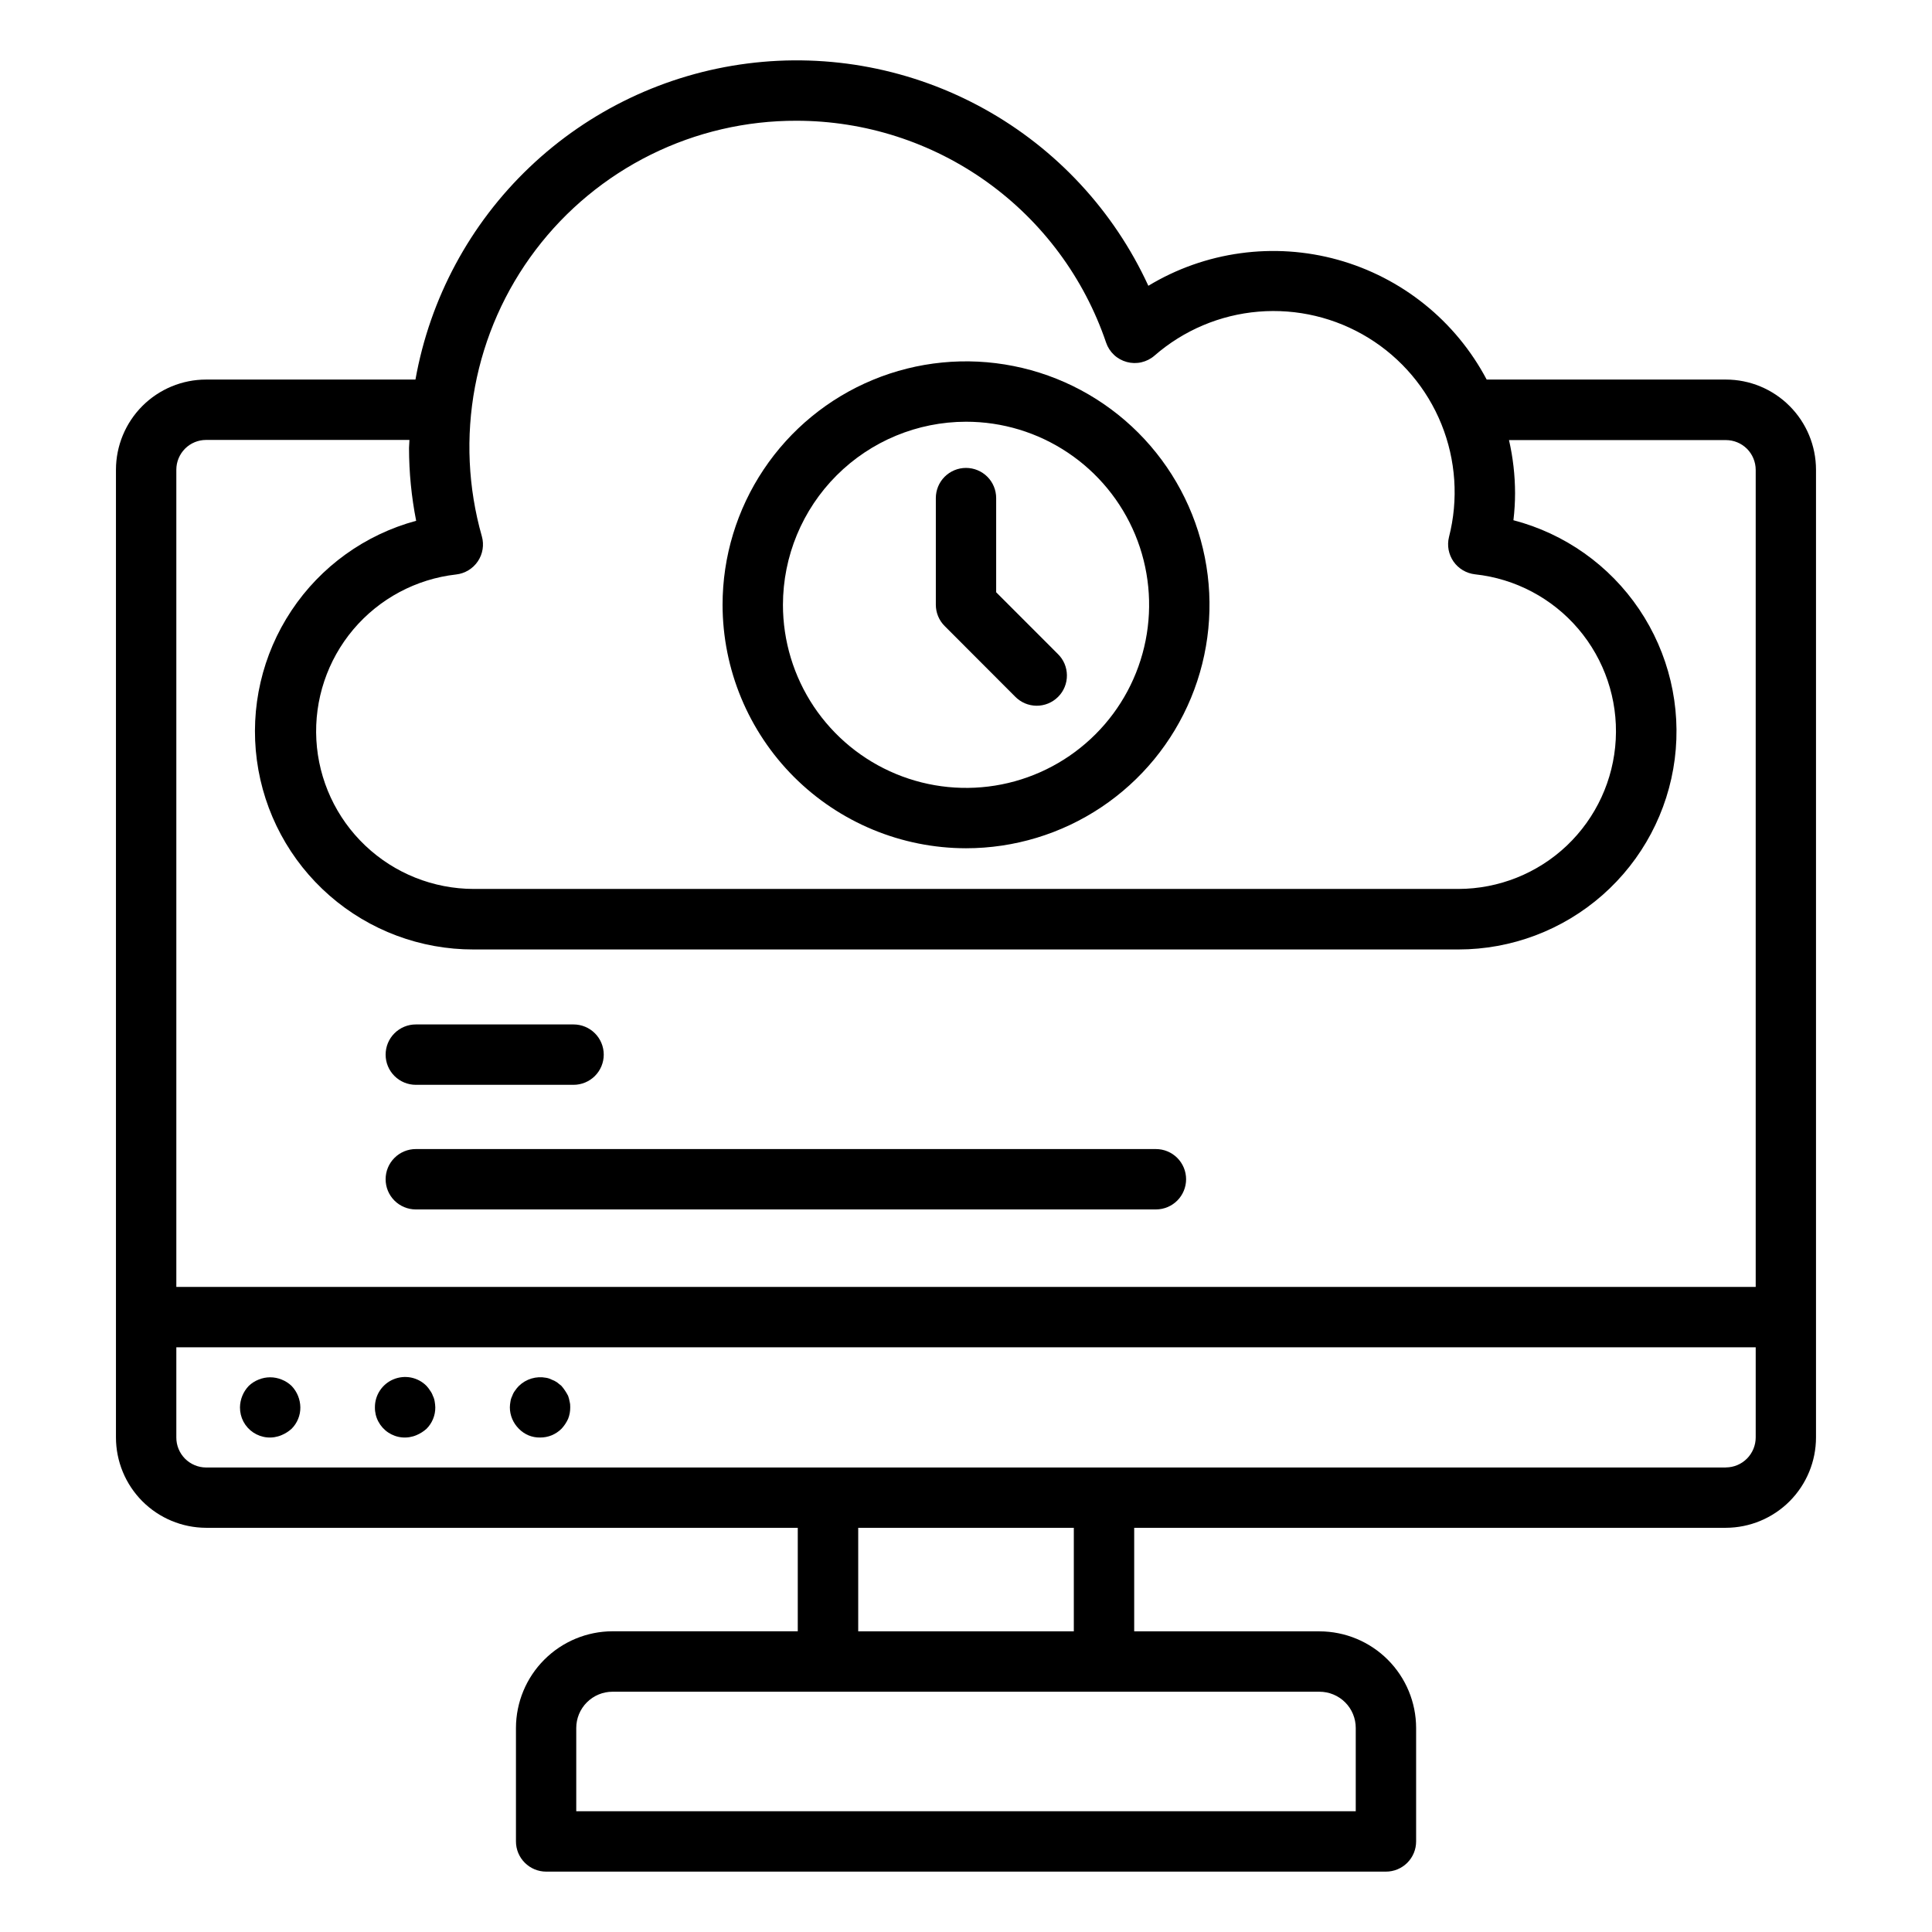 <svg xmlns="http://www.w3.org/2000/svg" width="52" height="52" viewBox="0 0 52 52" fill="none"><path d="M3.121 12.642V38.687C3.121 39.331 3.376 39.949 3.831 40.406C4.286 40.862 4.903 41.119 5.547 41.121H21.472V43.906H16.488C15.798 43.907 15.138 44.182 14.651 44.669C14.163 45.156 13.889 45.817 13.887 46.506V49.562C13.887 49.778 13.973 49.985 14.126 50.137C14.278 50.289 14.485 50.375 14.7 50.375H37.303C37.519 50.375 37.725 50.289 37.877 50.137C38.03 49.985 38.115 49.778 38.115 49.562V46.508C38.114 45.819 37.84 45.159 37.352 44.671C36.865 44.184 36.205 43.91 35.516 43.908H30.527V41.121H46.452C47.096 41.119 47.713 40.862 48.168 40.406C48.623 39.949 48.878 39.331 48.878 38.687V12.642C48.877 11.998 48.621 11.382 48.166 10.927C47.712 10.472 47.095 10.216 46.452 10.216H40.014C39.6 9.434 39.032 8.744 38.342 8.19C37.653 7.636 36.857 7.228 36.005 6.991C35.152 6.755 34.261 6.695 33.384 6.816C32.508 6.936 31.665 7.234 30.908 7.692C29.981 5.676 28.434 4.008 26.494 2.932C24.553 1.856 22.319 1.427 20.118 1.709C17.917 1.991 15.863 2.968 14.256 4.498C12.648 6.028 11.572 8.031 11.182 10.216H5.547C4.904 10.216 4.287 10.472 3.832 10.927C3.378 11.382 3.122 11.998 3.121 12.642ZM36.49 46.508V48.75H15.51V46.508C15.51 46.25 15.613 46.002 15.796 45.819C15.979 45.636 16.227 45.533 16.485 45.533H35.513C35.641 45.533 35.768 45.558 35.887 45.607C36.005 45.656 36.113 45.727 36.204 45.818C36.295 45.908 36.367 46.016 36.416 46.135C36.465 46.253 36.49 46.38 36.49 46.508ZM28.902 43.908H23.099V41.121H28.902V43.908ZM46.452 39.498H29.73C29.724 39.498 29.72 39.498 29.714 39.498H22.286C22.281 39.498 22.277 39.498 22.271 39.498H5.547C5.334 39.497 5.13 39.411 4.979 39.26C4.829 39.108 4.745 38.903 4.746 38.69V36.262H47.255V38.687C47.255 38.901 47.171 39.105 47.021 39.257C46.871 39.409 46.667 39.495 46.453 39.496L46.452 39.498ZM21.441 3.25C23.279 3.251 25.071 3.827 26.565 4.898C28.059 5.969 29.18 7.481 29.771 9.222C29.814 9.348 29.887 9.461 29.984 9.552C30.081 9.643 30.199 9.708 30.328 9.743C30.456 9.778 30.591 9.781 30.721 9.751C30.85 9.721 30.971 9.661 31.071 9.574C31.855 8.89 32.836 8.474 33.873 8.388C34.909 8.302 35.946 8.549 36.832 9.094C37.718 9.639 38.406 10.453 38.796 11.417C39.186 12.382 39.258 13.445 39 14.453C38.972 14.565 38.968 14.683 38.989 14.797C39.011 14.911 39.056 15.02 39.122 15.115C39.189 15.21 39.275 15.29 39.375 15.349C39.475 15.408 39.587 15.445 39.702 15.458C40.782 15.574 41.777 16.1 42.481 16.927C43.185 17.754 43.546 18.82 43.488 19.904C43.431 20.989 42.959 22.011 42.172 22.759C41.384 23.507 40.339 23.924 39.253 23.926H12.748C11.664 23.924 10.621 23.508 9.834 22.762C9.047 22.017 8.575 20.998 8.515 19.916C8.455 18.834 8.811 17.769 9.51 16.941C10.21 16.113 11.2 15.583 12.277 15.462C12.394 15.449 12.507 15.41 12.608 15.349C12.709 15.288 12.795 15.206 12.861 15.108C12.927 15.011 12.97 14.9 12.989 14.784C13.008 14.667 13.001 14.548 12.969 14.435C12.597 13.126 12.534 11.749 12.784 10.412C13.035 9.074 13.593 7.814 14.415 6.729C15.236 5.645 16.299 4.766 17.518 4.162C18.737 3.558 20.08 3.246 21.441 3.25ZM5.547 11.841H11.02C11.02 11.913 11.009 11.983 11.009 12.056C11.009 12.714 11.074 13.371 11.201 14.017C9.826 14.389 8.633 15.247 7.845 16.433C7.056 17.619 6.725 19.051 6.914 20.463C7.103 21.875 7.798 23.169 8.871 24.106C9.944 25.043 11.321 25.558 12.745 25.555H39.253C40.681 25.555 42.059 25.034 43.131 24.091C44.203 23.148 44.894 21.846 45.076 20.43C45.257 19.014 44.916 17.581 44.117 16.397C43.318 15.214 42.116 14.363 40.734 14.002C40.763 13.76 40.778 13.516 40.778 13.271C40.777 12.791 40.722 12.313 40.615 11.845H46.453C46.666 11.845 46.869 11.929 47.02 12.079C47.17 12.23 47.254 12.433 47.255 12.646V34.637H4.746V12.642C4.746 12.429 4.831 12.226 4.981 12.075C5.131 11.925 5.335 11.841 5.547 11.841Z" fill="black"></path><path d="M7.58 37.131C7.382 37.05 7.161 37.05 6.963 37.131C6.863 37.17 6.772 37.228 6.695 37.302C6.546 37.458 6.462 37.664 6.459 37.879C6.458 38.013 6.49 38.145 6.552 38.263C6.615 38.381 6.706 38.482 6.817 38.556C6.929 38.63 7.057 38.676 7.19 38.688C7.323 38.7 7.457 38.679 7.58 38.626C7.679 38.585 7.769 38.527 7.848 38.456C7.924 38.38 7.984 38.29 8.024 38.191C8.065 38.092 8.085 37.986 8.084 37.879C8.081 37.664 7.997 37.458 7.848 37.302C7.771 37.228 7.68 37.17 7.58 37.131Z" fill="black"></path><path d="M11.651 37.57C11.634 37.52 11.61 37.473 11.578 37.431C11.55 37.385 11.517 37.342 11.48 37.302C11.367 37.187 11.221 37.109 11.063 37.077C10.905 37.046 10.741 37.062 10.592 37.124C10.443 37.185 10.316 37.29 10.226 37.425C10.137 37.559 10.09 37.717 10.091 37.879C10.089 38.013 10.121 38.145 10.184 38.263C10.247 38.381 10.338 38.482 10.449 38.556C10.56 38.63 10.688 38.676 10.822 38.688C10.955 38.7 11.089 38.679 11.212 38.626C11.31 38.585 11.401 38.527 11.48 38.456C11.556 38.38 11.616 38.29 11.656 38.191C11.697 38.092 11.717 37.986 11.716 37.879C11.714 37.827 11.709 37.775 11.7 37.724C11.692 37.671 11.676 37.618 11.651 37.57Z" fill="black"></path><path d="M15.291 37.57C15.242 37.474 15.182 37.384 15.112 37.302L14.99 37.204C14.945 37.174 14.896 37.149 14.844 37.131C14.798 37.107 14.749 37.091 14.698 37.083C14.567 37.058 14.432 37.065 14.305 37.103C14.178 37.141 14.062 37.209 13.966 37.302C13.927 37.341 13.892 37.385 13.861 37.431C13.829 37.473 13.804 37.52 13.788 37.57C13.763 37.618 13.746 37.67 13.739 37.724C13.729 37.775 13.724 37.827 13.723 37.879C13.723 37.986 13.745 38.093 13.787 38.192C13.829 38.291 13.89 38.38 13.966 38.456C14.04 38.532 14.129 38.592 14.226 38.633C14.324 38.673 14.429 38.693 14.535 38.691C14.642 38.692 14.748 38.672 14.847 38.632C14.946 38.591 15.036 38.531 15.112 38.456C15.186 38.377 15.246 38.286 15.291 38.188C15.33 38.089 15.349 37.984 15.348 37.879C15.35 37.827 15.345 37.775 15.331 37.724C15.323 37.672 15.309 37.62 15.291 37.57Z" fill="black"></path><path d="M26 22.831C27.296 22.831 28.563 22.447 29.641 21.727C30.719 21.007 31.559 19.984 32.055 18.787C32.551 17.589 32.681 16.272 32.428 15.001C32.175 13.729 31.551 12.562 30.635 11.645C29.718 10.729 28.551 10.104 27.28 9.852C26.009 9.599 24.691 9.728 23.494 10.224C22.296 10.72 21.273 11.56 20.553 12.638C19.833 13.715 19.448 14.982 19.448 16.278C19.45 18.016 20.141 19.681 21.369 20.91C22.598 22.138 24.263 22.829 26 22.831ZM26 11.351C26.975 11.35 27.928 11.639 28.738 12.181C29.549 12.722 30.18 13.492 30.554 14.392C30.927 15.293 31.024 16.284 30.834 17.24C30.644 18.195 30.175 19.074 29.485 19.763C28.796 20.452 27.918 20.922 26.962 21.112C26.006 21.302 25.015 21.204 24.115 20.831C23.214 20.458 22.445 19.826 21.903 19.016C21.362 18.205 21.073 17.252 21.073 16.278C21.075 14.971 21.594 13.719 22.518 12.795C23.442 11.871 24.694 11.352 26 11.351Z" fill="black"></path><path d="M27.32 18.747C27.395 18.824 27.484 18.886 27.583 18.929C27.682 18.971 27.789 18.994 27.897 18.995C28.005 18.996 28.112 18.975 28.212 18.934C28.311 18.893 28.402 18.833 28.478 18.757C28.555 18.681 28.615 18.59 28.656 18.49C28.697 18.39 28.717 18.283 28.716 18.175C28.715 18.067 28.693 17.961 28.651 17.862C28.608 17.762 28.546 17.673 28.468 17.598L26.812 15.941V13.406C26.812 13.191 26.727 12.984 26.575 12.832C26.422 12.679 26.215 12.594 26 12.594C25.785 12.594 25.578 12.679 25.425 12.832C25.273 12.984 25.188 13.191 25.188 13.406V16.276C25.188 16.491 25.273 16.698 25.426 16.85L27.32 18.747Z" fill="black"></path><path d="M11.191 29.198H15.438C15.653 29.198 15.86 29.112 16.012 28.96C16.164 28.808 16.25 28.601 16.25 28.386C16.25 28.17 16.164 27.963 16.012 27.811C15.86 27.659 15.653 27.573 15.438 27.573H11.191C10.976 27.573 10.769 27.659 10.617 27.811C10.464 27.963 10.379 28.17 10.379 28.386C10.379 28.601 10.464 28.808 10.617 28.96C10.769 29.112 10.976 29.198 11.191 29.198Z" fill="black"></path><path d="M11.191 32.552H31.111C31.327 32.552 31.534 32.466 31.686 32.314C31.838 32.162 31.924 31.955 31.924 31.739C31.924 31.524 31.838 31.317 31.686 31.165C31.534 31.013 31.327 30.927 31.111 30.927H11.191C10.976 30.927 10.769 31.013 10.617 31.165C10.464 31.317 10.379 31.524 10.379 31.739C10.379 31.955 10.464 32.162 10.617 32.314C10.769 32.466 10.976 32.552 11.191 32.552Z" fill="black"></path></svg>
